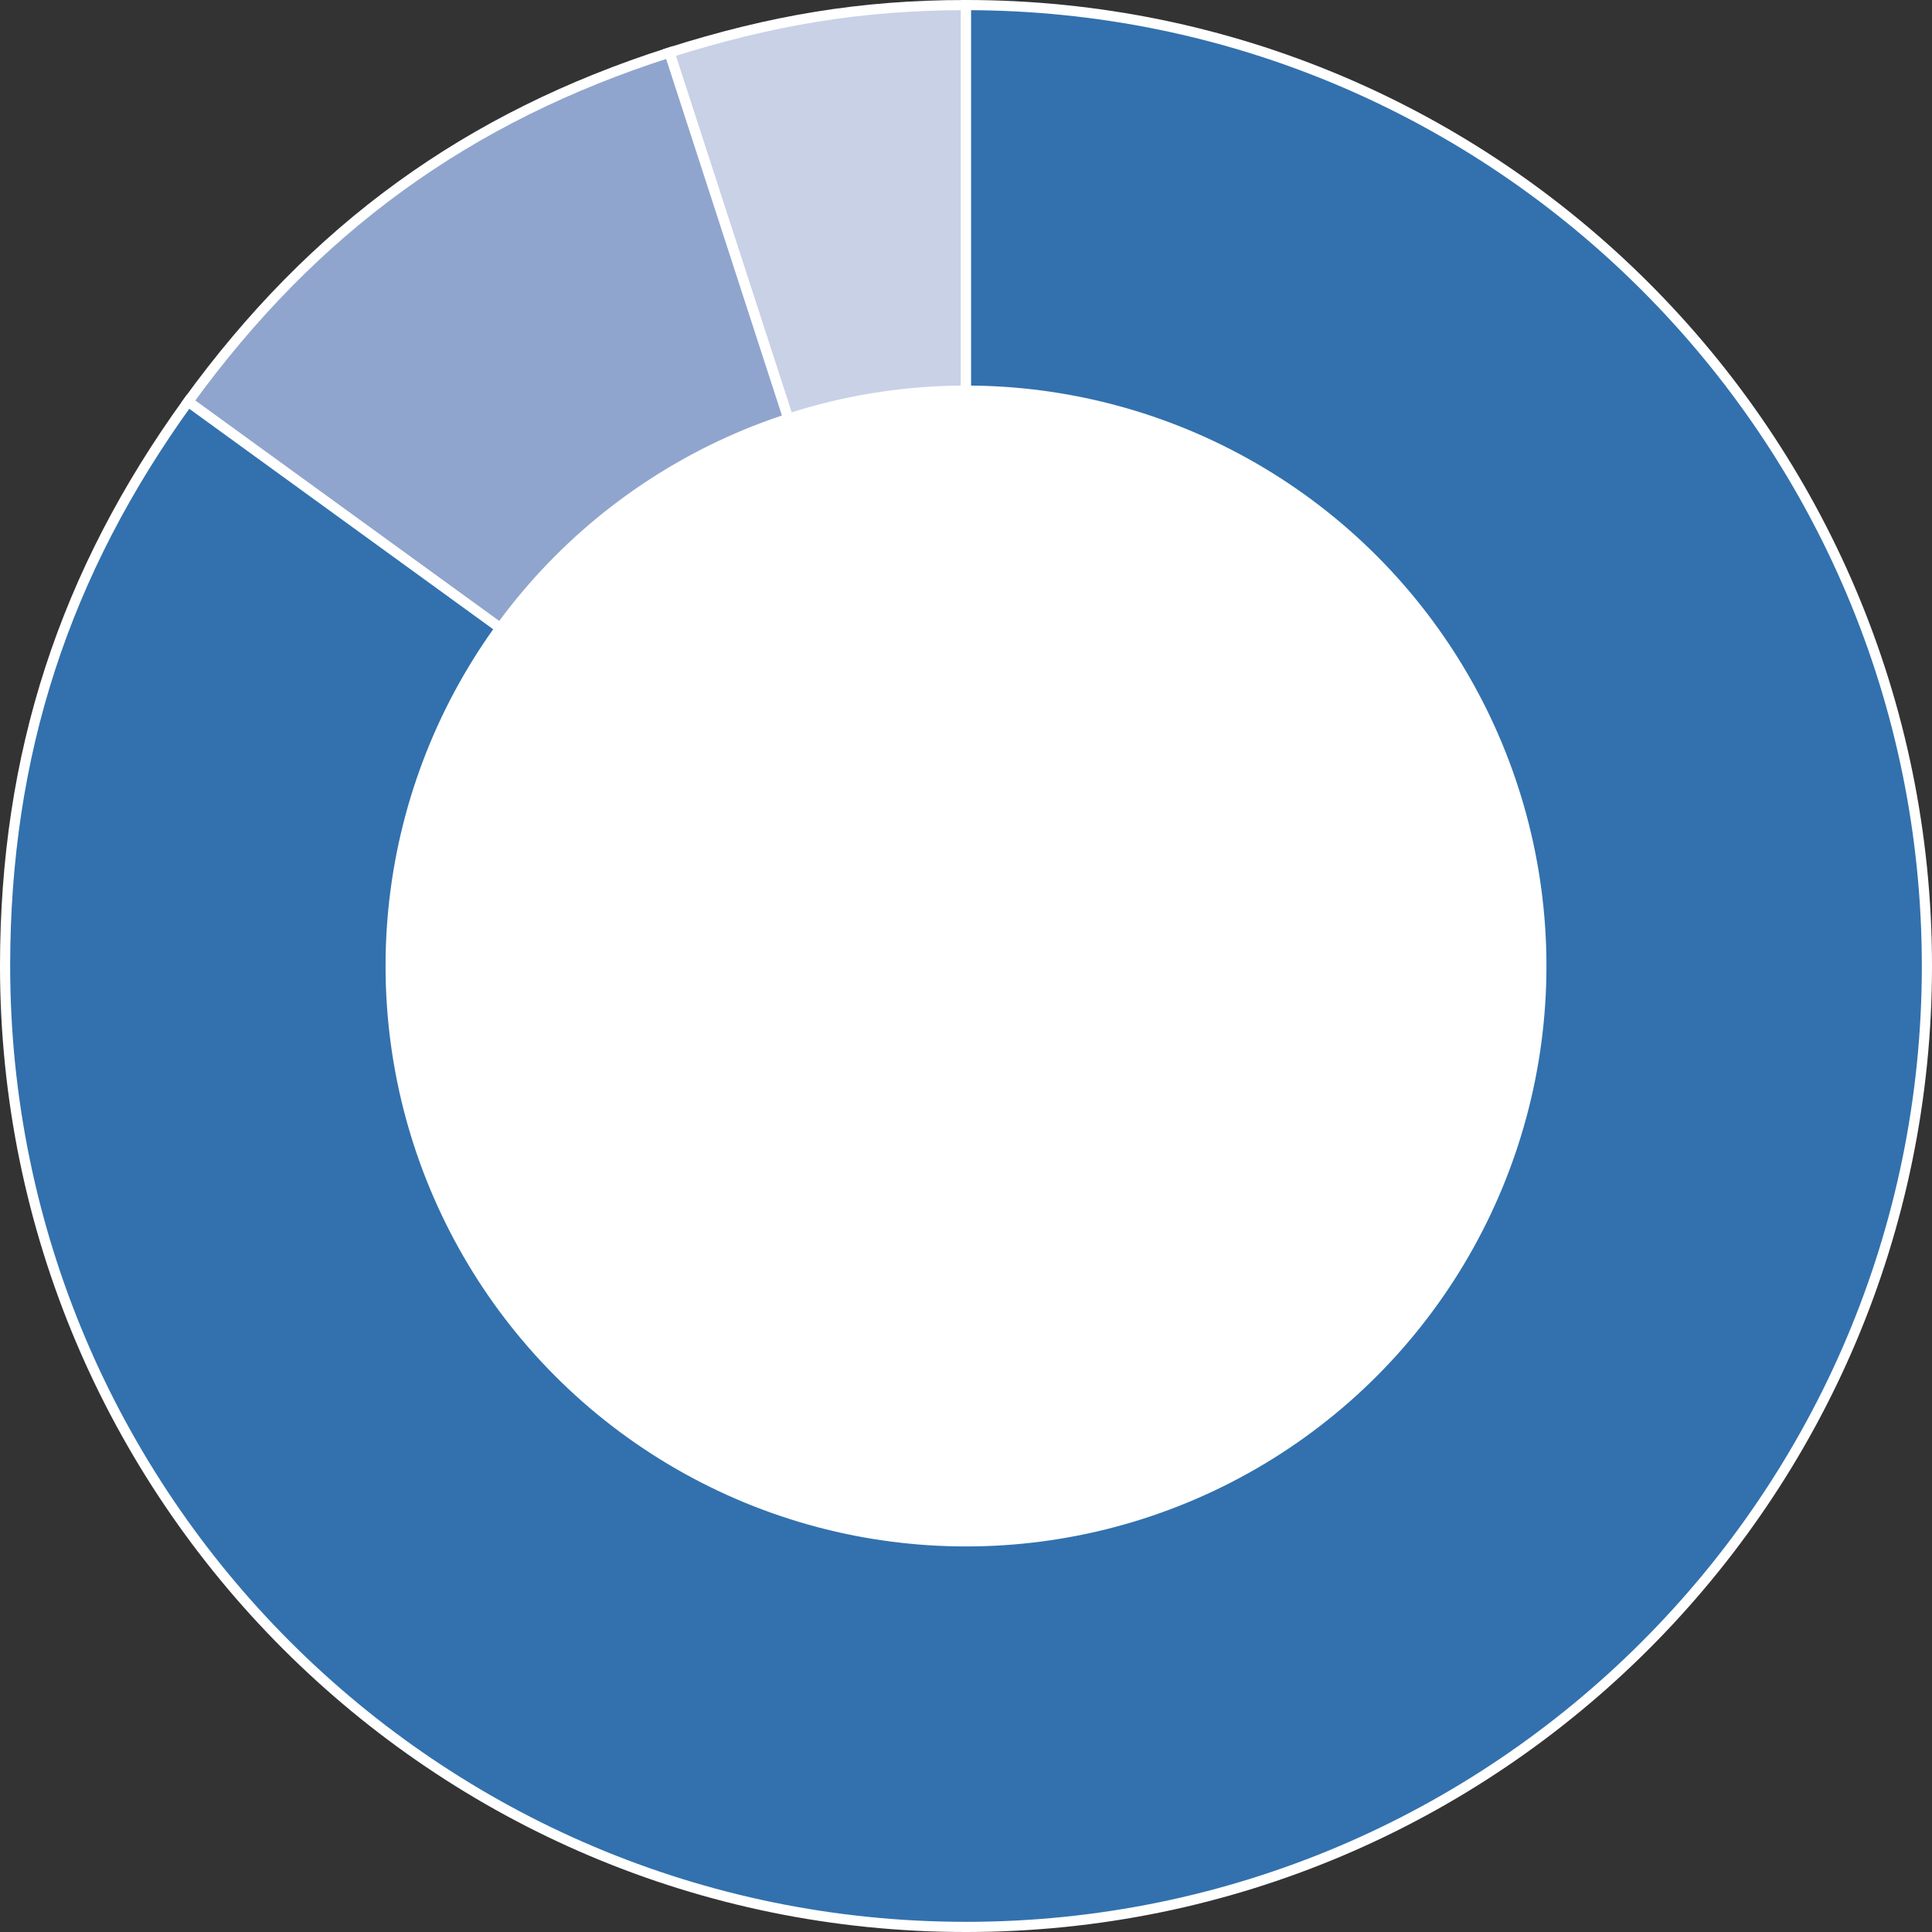 <?xml version="1.0" encoding="utf-8"?>
<!-- Generator: Adobe Illustrator 27.7.0, SVG Export Plug-In . SVG Version: 6.00 Build 0)  -->
<svg version="1.1" id="レイヤー_1" xmlns="http://www.w3.org/2000/svg" xmlns:xlink="http://www.w3.org/1999/xlink" x="0px"
	 y="0px" viewBox="0 0 114 114" style="enable-background:new 0 0 114 114;" xml:space="preserve">
<rect x="0" y="0" width="114" height="114" fill="#333333" stroke="none"/>
<style type="text/css">
	.st0{fill:#C9D1E7;stroke:#FFFFFF;stroke-width:0.6;stroke-miterlimit:10;}
	.st1{fill:#90A5CD;stroke:#FFFFFF;stroke-width:0.6;stroke-miterlimit:10;}
	.st2{fill:#3271AE;stroke:#FFFFFF;stroke-width:0.6;stroke-miterlimit:10;}
	.st3{fill:#FFFFFF;stroke:#FFFFFF;stroke-width:0.5;stroke-miterlimit:10;}
</style>
<g>
	<g>
		<g>
			<path class="st0" d="M57,57L39.5,3.1c6-1.9,11.3-2.8,17.5-2.8V57z"/>
		</g>
		<g>
			<path class="st1" d="M57,57L11.1,23.7C18.5,13.5,27.6,6.9,39.5,3.1L57,57z"/>
		</g>
		<g>
			<path class="st2" d="M57,57V0.3c31.3,0,56.7,25.4,56.7,56.7S88.3,113.7,57,113.7S0.3,88.3,0.3,57c0-12.5,3.5-23.2,10.8-33.3
				L57,57z"/>
		</g>
	</g>
	<circle class="st3" cx="57" cy="57" r="34"/>
</g>
</svg>
